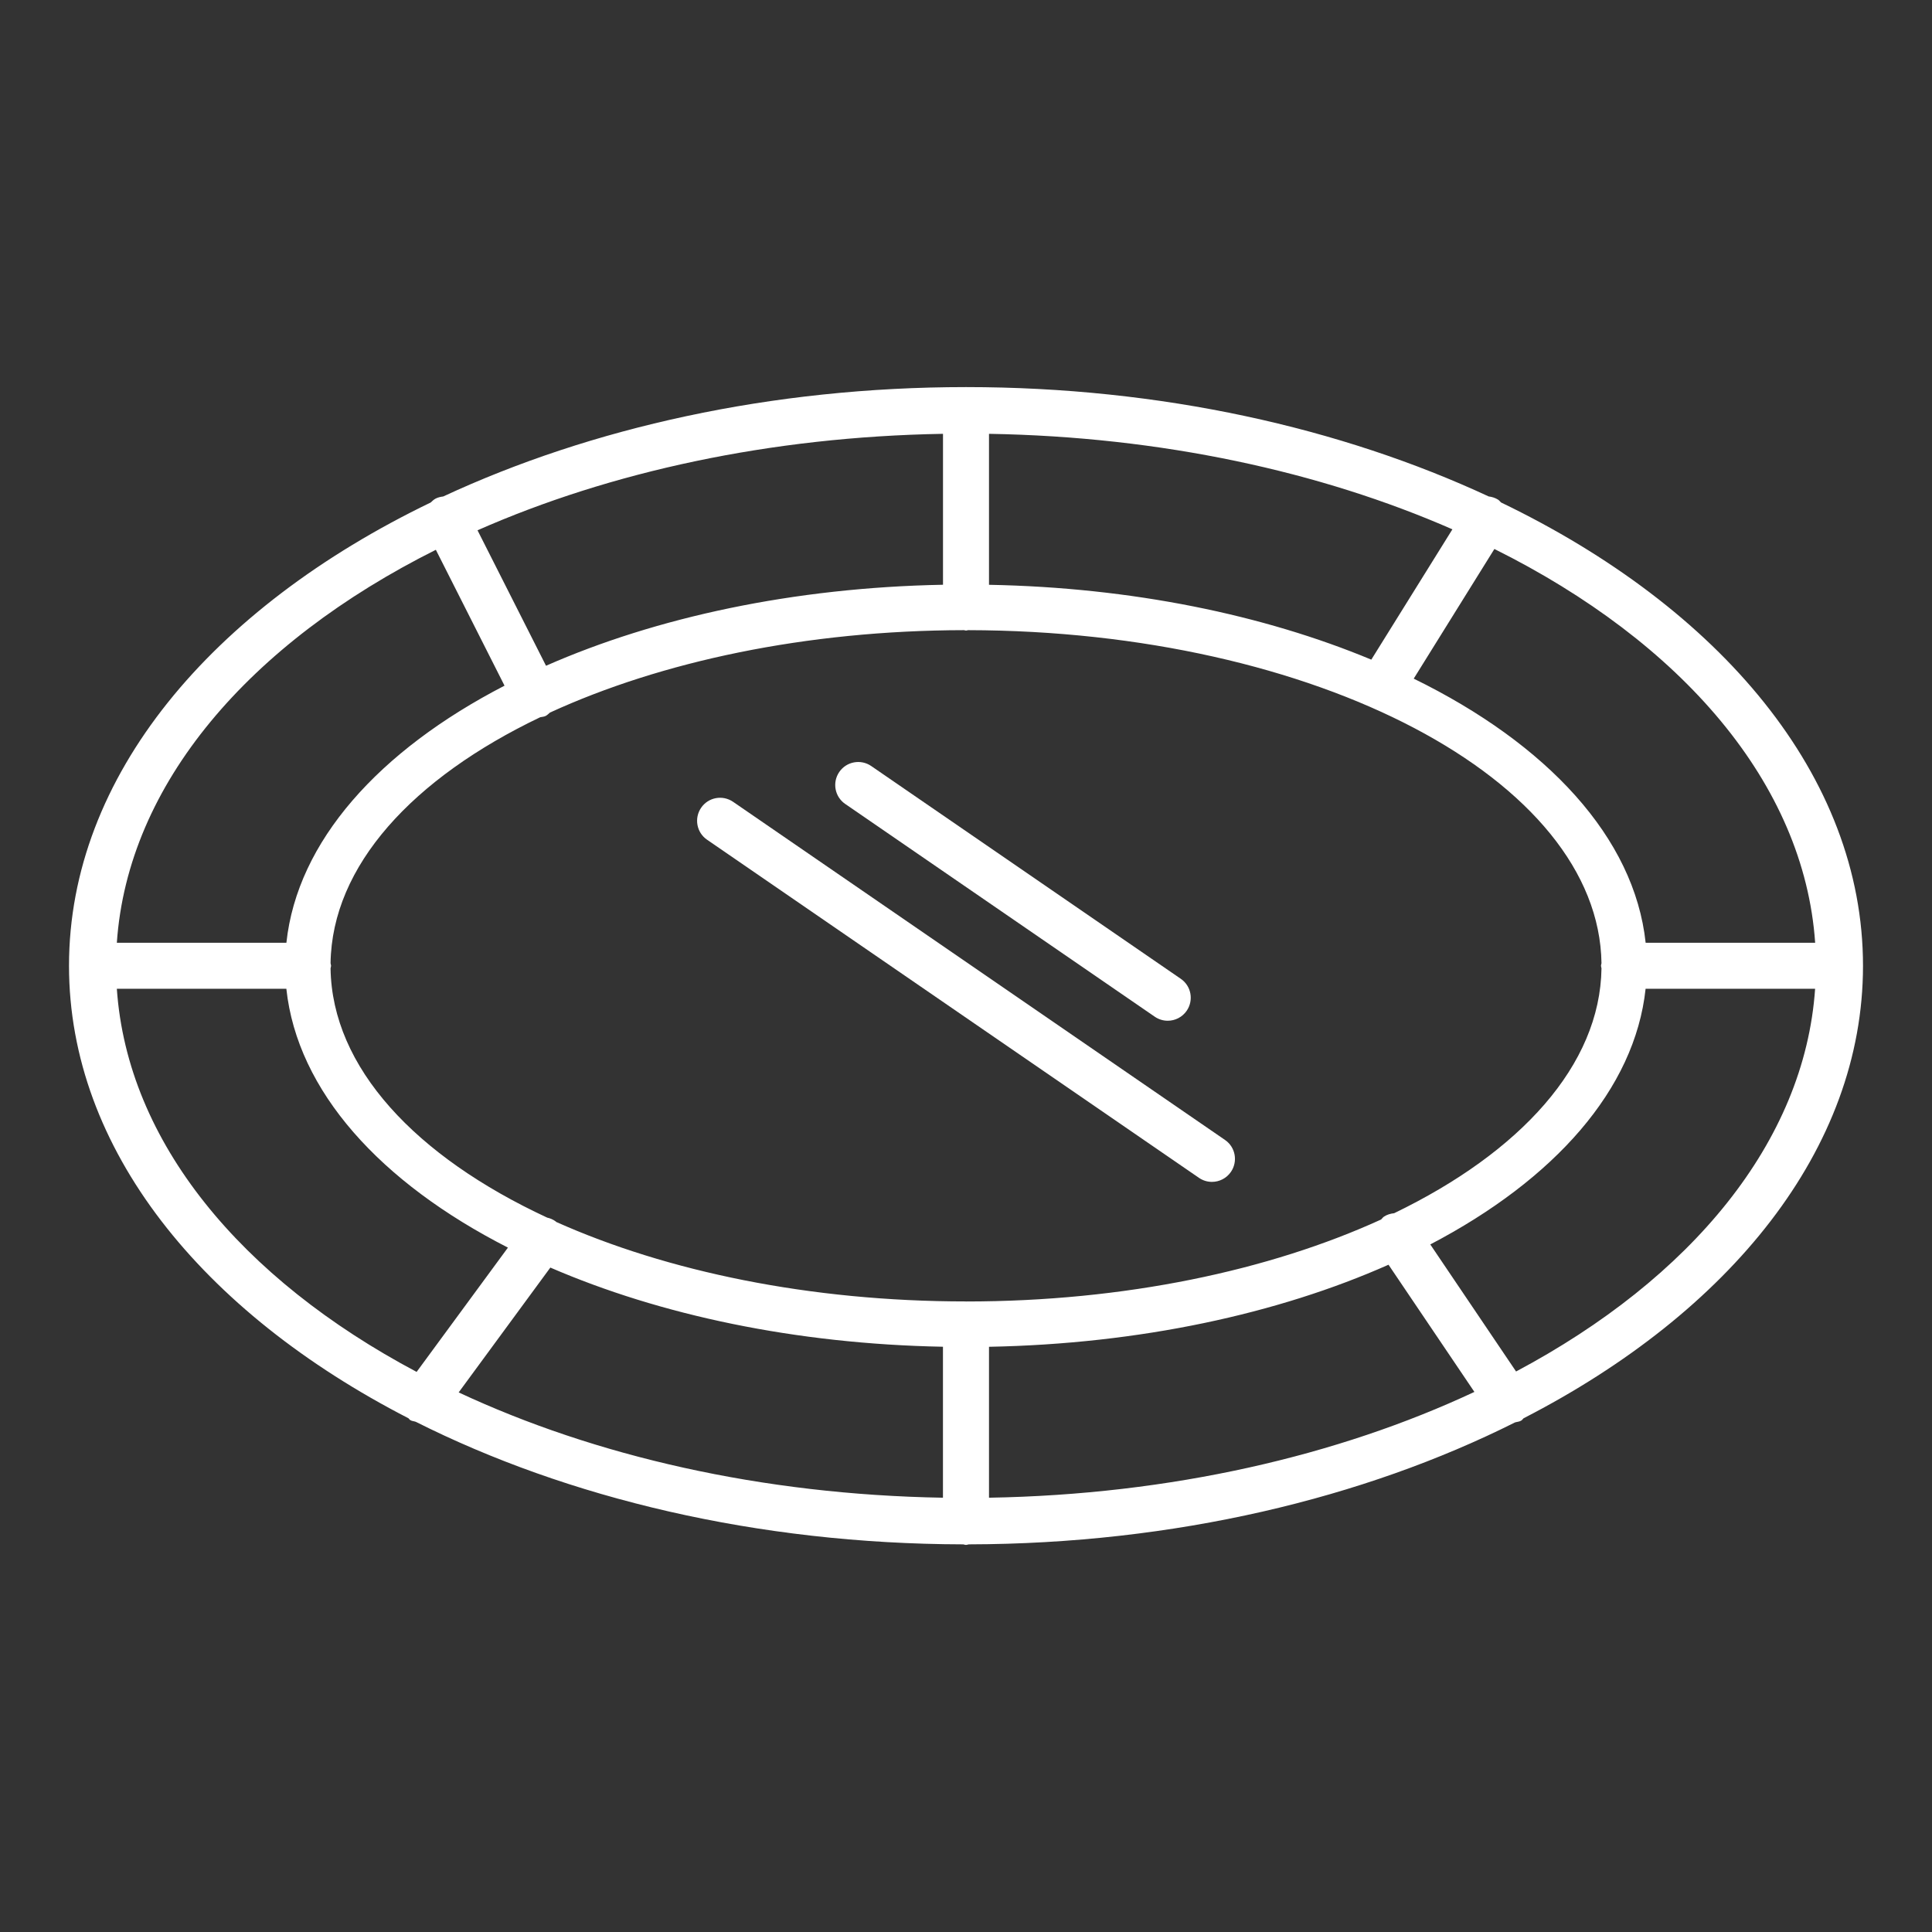 <?xml version="1.0" encoding="UTF-8"?> <svg xmlns="http://www.w3.org/2000/svg" id="Layer_1" data-name="Layer 1" viewBox="0 0 42 42"><rect x="0" y="0" width="42" height="42" fill="#333333" stroke="none"/><defs><style> .cls-1 { fill: #fff; } </style></defs><path class="cls-1" d="M32.629,10.921c-.022-.02-.038-.044-.064-.06-.064-.04-.133-.06-.203-.069-3.204-1.489-7.121-2.377-11.362-2.377-4.242,0-8.161,.888-11.365,2.378-.055,.007-.11,.018-.163,.045-.043,.022-.076,.055-.109,.086-4.761,2.296-7.863,5.949-7.863,10.071,0,3.982,2.891,7.53,7.38,9.837,.012,.011,.019,.025,.032,.035,.038,.028,.085,.026,.127,.042,3.292,1.656,7.415,2.655,11.9,2.664,.021,.003,.039,.012,.061,.012s.04-.01,.061-.012c4.474-.009,8.587-1.003,11.874-2.651,.047-.014,.097-.014,.139-.042,.019-.013,.03-.032,.046-.047,4.489-2.307,7.38-5.855,7.38-9.837,0-4.123-3.105-7.779-7.871-10.074Zm-.143,1.013c4.07,2.026,6.735,5.097,6.974,8.561h-3.685c-.245-2.287-2.143-4.323-5.042-5.742l1.754-2.819Zm-10.986-2.503c3.739,.063,7.202,.818,10.074,2.076l-1.763,2.833c-2.34-.974-5.203-1.569-8.311-1.627v-3.281Zm-1,0v3.281c-3.25,.061-6.234,.707-8.63,1.761l-1.489-2.945c2.88-1.27,6.36-2.033,10.119-2.097Zm-11.025,2.521l1.493,2.954c-2.729,1.411-4.506,3.383-4.742,5.589H2.54c.237-3.453,2.886-6.517,6.935-8.543ZM2.54,21.495h3.685c.239,2.226,2.045,4.214,4.817,5.627l-1.985,2.702c-3.814-2.024-6.288-4.996-6.517-8.329Zm17.96,11.064c-3.941-.066-7.571-.907-10.529-2.289l1.993-2.714c2.38,1.03,5.327,1.661,8.535,1.721v3.281Zm.5-4.267c-3.394,0-6.501-.652-8.909-1.728-.004-.003-.006-.008-.01-.011-.057-.042-.121-.069-.186-.083-2.858-1.327-4.678-3.261-4.709-5.419,.002-.019,.011-.036,.011-.056s-.009-.037-.011-.056c.031-2.12,1.787-4.022,4.557-5.347,.04-.009,.081-.009,.119-.028,.037-.019,.063-.048,.093-.073,2.416-1.109,5.558-1.786,9.001-1.792,.016,.001,.029,.009,.045,.009s.029-.008,.045-.009c7.564,.013,13.711,3.25,13.769,7.24-.002,.019-.011,.036-.011,.056s.009,.037,.011,.056c-.03,2.107-1.767,3.999-4.507,5.323-.078,.009-.155,.029-.224,.076-.024,.017-.039,.041-.06,.061-2.424,1.107-5.574,1.782-9.022,1.782Zm.5,4.267v-3.281c3.274-.062,6.28-.716,8.685-1.784l1.867,2.765c-2.962,1.388-6.601,2.233-10.552,2.3Zm11.458-2.744l-1.865-2.762c2.695-1.409,4.446-3.368,4.681-5.558h3.685c-.229,3.328-2.697,6.296-6.501,8.32Z"></path><path class="cls-1" d="M25.103,22.102c.087,.06,.186,.088,.283,.088,.158,0,.315-.076,.412-.217,.156-.228,.099-.539-.129-.695l-6.729-4.625c-.227-.156-.539-.099-.695,.129-.156,.228-.099,.539,.129,.695l6.729,4.625Z"></path><path class="cls-1" d="M15.937,17.431c-.228-.156-.538-.1-.695,.129-.156,.228-.099,.539,.129,.695l10.693,7.35c.087,.06,.186,.088,.283,.088,.158,0,.315-.076,.412-.217,.156-.228,.099-.539-.129-.695l-10.693-7.35Z"></path></svg> 